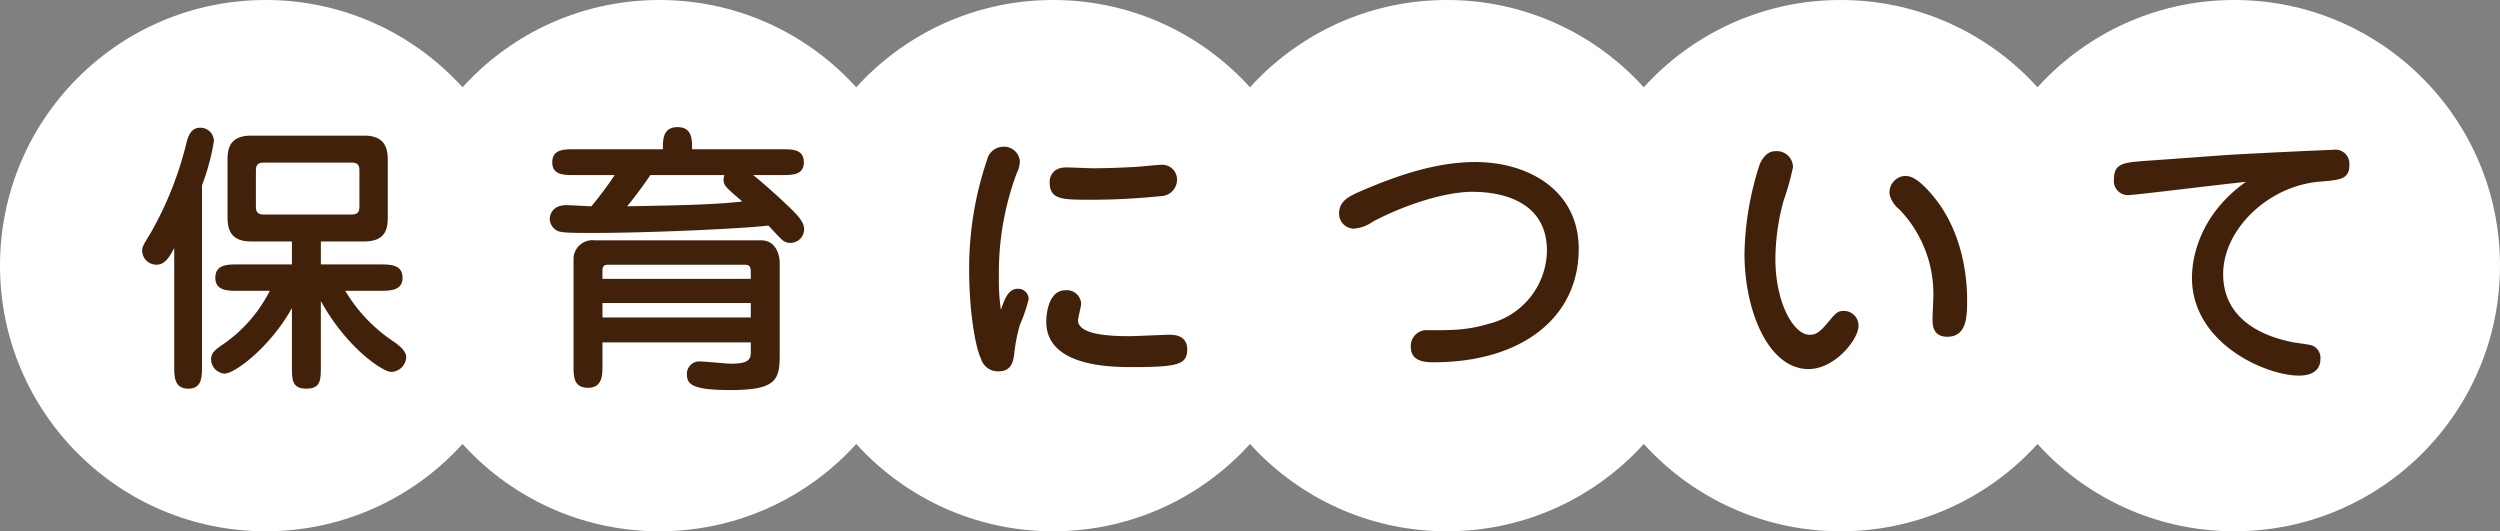 <svg xmlns="http://www.w3.org/2000/svg" width="361.398" height="76.801" viewBox="0 0 361.398 76.801"><rect x="0" y="0" width="361.398" height="76.801" fill="#808080" stroke="none"/><defs><style>.cls-1{fill:#fff;}.cls-2{fill:#42210b;}</style></defs><g id="レイヤー_2" data-name="レイヤー 2"><g id="contents"><circle class="cls-1" cx="38.4" cy="38.4" r="38.4"/><circle class="cls-1" cx="95.321" cy="38.4" r="38.4"/><circle class="cls-1" cx="152.241" cy="38.4" r="38.4"/><circle class="cls-1" cx="209.162" cy="38.4" r="38.4"/><circle class="cls-1" cx="266.082" cy="38.4" r="38.4"/><circle class="cls-1" cx="322.998" cy="38.4" r="38.4"/><path class="cls-2" d="M29.203,52.902c0,1.559,0,3.28-1.968,3.28-2.05,0-2.05-1.722-2.05-3.28V35.846c-.779,1.517-1.435,2.419-2.583,2.419a2.063,2.063,0,0,1-2.05-1.927c0-.656.123-.861,1.23-2.665a50.132,50.132,0,0,0,5.166-12.998C27.194,19.733,27.563,18.462,28.957,18.462a1.96,1.96,0,0,1,1.968,1.927,32.755,32.755,0,0,1-1.722,6.396Zm17.179,0c0,2.009,0,3.28-2.091,3.28-2.091,0-2.091-1.271-2.091-3.28V44.538c-3.239,5.781-8.323,9.471-9.717,9.471a2.098,2.098,0,0,1-1.968-2.05c0-.984.615-1.436,2.009-2.378a20.784,20.784,0,0,0,6.478-7.544H34.41c-1.517,0-3.28,0-3.28-1.886,0-1.927,1.763-1.927,3.28-1.927h7.79V34.903H36.255c-3.321,0-3.362-2.337-3.362-3.69V23.3c0-1.353,0-3.69,3.362-3.69H52.696c3.321,0,3.362,2.378,3.362,3.69V31.213c0,1.394,0,3.69-3.362,3.69h-6.314v3.321h8.487c1.517,0,3.321,0,3.321,1.927,0,1.886-1.804,1.886-3.321,1.886H49.908a22.868,22.868,0,0,0,7.175,7.462c.779.574,1.64,1.312,1.64,2.132a2.235,2.235,0,0,1-2.173,2.132c-1.23,0-6.52-3.567-10.168-10.25ZM38.1,23.505c-1.107,0-1.107.697-1.107,1.312v4.92c0,.574,0,1.271,1.107,1.271h12.751c1.107,0,1.107-.697,1.107-1.271V24.817c0-.615,0-1.312-1.107-1.312Z"/><path class="cls-2" d="M113.044,21.578c1.517,0,3.157,0,3.157,1.886,0,1.845-1.681,1.845-3.157,1.845h-4.182c.574.41,2.993,2.501,4.756,4.182,1.435,1.354,2.624,2.501,2.624,3.608a1.971,1.971,0,0,1-2.009,2.009,1.746,1.746,0,0,1-1.312-.574c-.328-.287-1.599-1.681-1.845-1.927-3.731.451-17.261,1.066-25.174,1.066-4.756,0-5.166-.041-5.822-.656a2.058,2.058,0,0,1-.615-1.353c0-.246.123-2.009,2.419-2.009.574,0,3.116.164,3.608.164a51.577,51.577,0,0,0,3.362-4.51H83.032c-1.517,0-3.198,0-3.198-1.845,0-1.886,1.681-1.886,3.198-1.886h12.792c0-1.435,0-3.198,2.132-3.198,2.091,0,2.091,1.763,2.091,3.198ZM87.091,49.5v3.443c0,1.23,0,3.116-2.091,3.116-2.091,0-2.091-1.64-2.091-3.28V37.568a2.732,2.732,0,0,1,3.034-2.829h24.067c2.05,0,2.706,1.927,2.706,3.321v13.079c0,3.69-.369,5.248-7.093,5.248-5.167,0-6.314-.697-6.314-2.173a1.783,1.783,0,0,1,1.763-1.968c.738,0,3.936.328,4.592.328,2.05,0,2.87-.369,2.87-1.517V49.5ZM108.534,40.315v-1.025c0-1.025-.41-1.025-1.107-1.025H88.075c-.779,0-.984.164-.984.943V40.315Zm0,5.576V43.8H87.091v2.091Zm-14.514-20.582c-1.394,2.05-2.747,3.772-3.362,4.51,7.462-.123,12.956-.246,16.646-.697-2.46-2.091-2.706-2.337-2.706-3.198a2.014,2.014,0,0,1,.123-.615Z"/><path class="cls-2" d="M147.065,41.75a1.509,1.509,0,0,1,1.641,1.476,22.177,22.177,0,0,1-1.271,3.731,23.47,23.47,0,0,0-.82,4.223c-.164,1.148-.409,2.501-2.296,2.501a2.532,2.532,0,0,1-2.501-1.804c-.901-1.886-1.722-7.216-1.722-12.915a48.883,48.883,0,0,1,2.583-15.826,2.451,2.451,0,0,1,2.337-1.927,2.296,2.296,0,0,1,2.419,2.132,4.111,4.111,0,0,1-.451,1.681,41.182,41.182,0,0,0-2.583,15.088,28.868,28.868,0,0,0,.287,4.674C145.138,43.472,145.712,41.75,147.065,41.75Zm9.226,2.132c0,.41-.451,2.05-.451,2.419,0,2.173,5.002,2.296,7.462,2.296.902,0,4.92-.205,5.699-.205.656,0,2.624,0,2.624,2.132,0,2.214-1.477,2.542-8.077,2.542-3.485,0-12.3-.246-12.3-6.56,0-.205,0-4.551,2.788-4.551A2.067,2.067,0,0,1,156.291,43.882Zm-2.132-19.681c.614,0,3.279.123,3.854.123,2.214,0,5.207-.123,6.847-.246.451-.041,2.461-.246,2.87-.246a2.142,2.142,0,0,1,2.419,2.214,2.364,2.364,0,0,1-2.255,2.296,98.305,98.305,0,0,1-10.578.533c-3.895,0-5.576-.082-5.576-2.542C151.739,26.129,151.739,24.202,154.159,24.202Z"/><path class="cls-2" d="M196.401,27.769c5.903-2.583,11.479-4.346,16.851-4.346,7.708,0,14.966,4.1,14.966,12.546,0,10.168-8.528,16.4-20.951,16.4-1.025,0-3.321,0-3.321-2.214a2.285,2.285,0,0,1,2.542-2.419c3.567,0,5.617,0,8.774-.942A11.042,11.042,0,0,0,223.625,36.256c0-7.094-6.396-8.528-10.783-8.528-4.346,0-10.496,2.214-14.432,4.346a5.463,5.463,0,0,1-2.747.984,2.185,2.185,0,0,1-2.091-2.132C193.572,29.245,194.638,28.548,196.401,27.769Z"/><path class="cls-2" d="M259.193,24.161a36.5,36.5,0,0,1-1.354,4.838,32.055,32.055,0,0,0-1.188,8.446c0,6.396,2.665,10.947,4.92,10.947.86,0,1.394-.246,2.665-1.763,1.106-1.354,1.394-1.682,2.296-1.682a2.112,2.112,0,0,1,2.132,2.173c0,1.927-3.403,6.232-7.216,6.232-5.781,0-9.267-8.364-9.267-16.687a43.995,43.995,0,0,1,2.173-12.833c.164-.451.902-1.968,2.215-1.968A2.331,2.331,0,0,1,259.193,24.161ZM275.388,25.432c.656,0,1.846.164,4.265,3.157,4.182,5.207,4.715,11.767,4.715,14.801,0,2.46-.082,5.289-2.87,5.289-2.132,0-2.132-1.763-2.132-2.542,0-.574.123-2.993.123-3.485a17.625,17.625,0,0,0-4.879-12.341,4.067,4.067,0,0,1-1.436-2.132A2.384,2.384,0,0,1,275.388,25.432Z"/><path class="cls-2" d="M307.971,28.179a2.042,2.042,0,0,1-2.378-2.296c0-2.296,1.435-2.378,4.469-2.624,1.886-.123,10.25-.738,11.972-.861,5.658-.328,14.72-.738,15.212-.738a2.033,2.033,0,0,1,2.378,2.173c0,2.091-1.312,2.173-4.224,2.419-7.462.574-14.021,6.888-14.021,13.366,0,7.298,7.093,9.225,9.799,9.799.492.123,2.665.369,3.075.533a1.917,1.917,0,0,1,1.188,1.927c0,2.419-2.583,2.419-3.116,2.419-4.756,0-15.457-4.633-15.457-14.146,0-3.116,1.23-9.184,7.79-13.858C321.992,26.539,308.79,28.179,307.971,28.179Z"/></g></g></svg>
